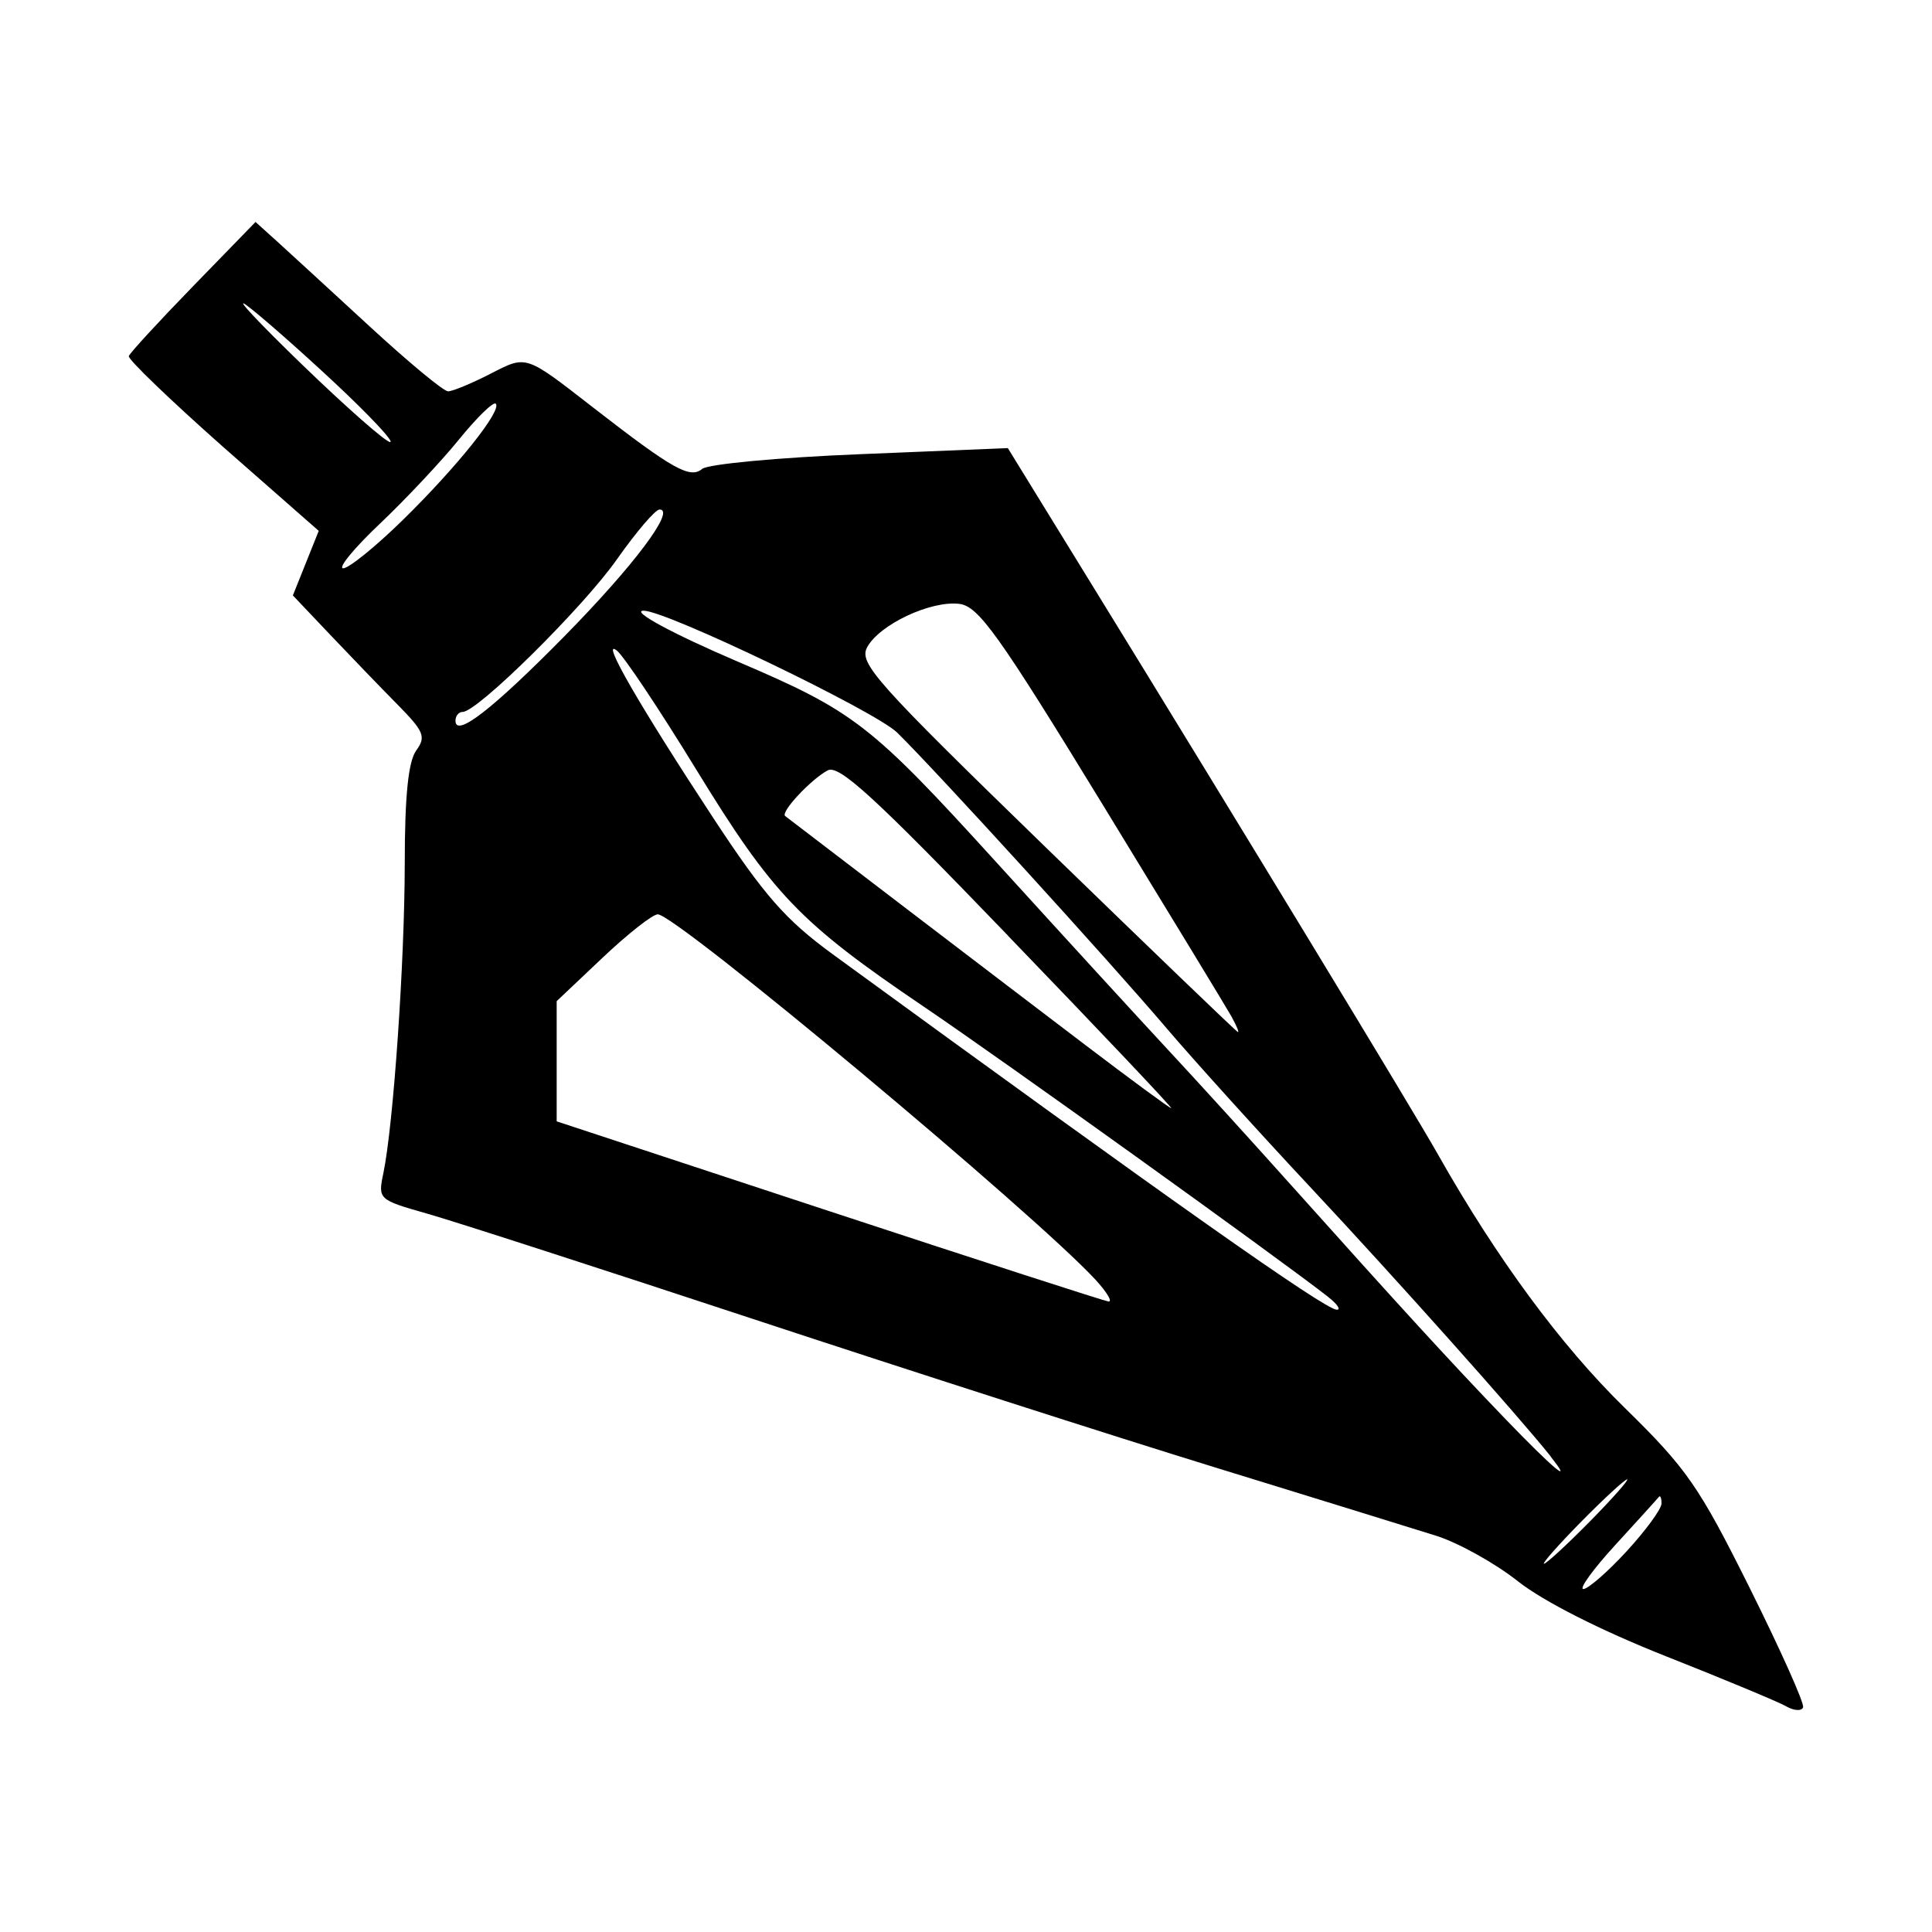 <svg width="1500" height="1500" viewBox="0 0 1500 1500" xmlns="http://www.w3.org/2000/svg">
  <!-- Original SVG transformiert und zentriert -->
  <svg x="100.0" y="172.334" width="1300" height="1155.332" viewBox="0 0 148.9 132.33">
    g/2000/svg" viewBox="0 0 148.9 132.33">
  <path id="path991" d="M147.39,132c-.71-.4-5.53-2.41-10.72-4.46-5.8-2.3-10.87-4.87-13.14-6.66-2.03-1.61-5.31-3.43-7.28-4.05-1.97-.62-10.83-3.36-19.7-6.09-8.87-2.73-27.26-8.64-40.87-13.13-13.61-4.49-26.73-8.74-29.14-9.42-4.35-1.24-4.39-1.27-3.9-3.61.89-4.3,1.89-18.73,1.9-27.53,0-6.07.32-9.08,1.02-10.05.89-1.22.7-1.69-1.69-4.11-1.48-1.5-4.18-4.3-5.99-6.21l-3.29-3.47,1.15-2.87,1.15-2.87-8.53-7.49C3.67,15.82-.09,12.21,0,11.93c.09-.28,2.67-3.08,5.72-6.22L11.27,0l1.95,1.76c1.07.97,4.76,4.36,8.2,7.53s6.57,5.77,6.97,5.77,2.07-.69,3.71-1.53c3.33-1.7,3.06-1.79,9.32,3.07,6.95,5.39,8.49,6.26,9.57,5.36.51-.43,6.84-1.02,14.06-1.31l13.12-.54,7.56,12.29c12.86,20.9,28.48,46.6,30.7,50.54,5.22,9.23,10.91,16.95,16.58,22.5,5.53,5.41,6.62,6.98,11.12,16.01,2.74,5.5,4.89,10.29,4.76,10.64-.13.35-.8.31-1.51-.09h0ZM133.2,118.21c1.7-1.85,3.1-3.76,3.1-4.25s-.11-.75-.24-.58c-.13.17-1.86,2.08-3.85,4.25-1.99,2.17-3.27,3.94-2.86,3.94s2.15-1.51,3.85-3.36h0ZM129.92,115.57c2.03-2.06,3.52-3.75,3.32-3.75s-2.04,1.69-4.07,3.75c-2.03,2.06-3.52,3.75-3.32,3.75s2.04-1.69,4.07-3.75ZM126.45,109.78c-2.93-3.67-13.84-15.89-21.28-23.84-4.63-4.95-10.41-11.34-12.84-14.19-5.09-5.99-20.56-22.97-24-26.34-1.95-1.91-20.51-10.84-22.54-10.84-1.22,0,2.59,2.06,8.37,4.53,10.35,4.42,11.83,5.57,22.96,17.81,5.89,6.48,12.76,13.98,15.25,16.66,2.5,2.68,7.41,8.08,10.91,11.99,9.86,11.01,14.18,15.73,19.07,20.82,4.34,4.51,6.23,6.09,4.08,3.4h0ZM106.67,95.6c-4.69-3.65-28.97-21.08-35.99-25.83-11.04-7.48-13.4-9.94-20.26-21.14-3.22-5.26-6.37-9.98-7-10.5-1.56-1.27,1.96,4.83,8.58,14.91,4.51,6.86,6.4,9.01,10.57,12.06,30.2,22.02,43.74,31.57,44.84,31.63.41.02.08-.48-.75-1.13h0ZM85.99,94.09c-5.43-5.9-37.31-32.52-38.95-32.52-.46,0-2.67,1.74-4.91,3.86l-4.08,3.86v10.69l24.19,7.97c13.3,4.38,24.5,8,24.88,8.05.38.04-.13-.81-1.12-1.9ZM78.18,63.46c-11.86-12.32-15.03-15.23-16.03-14.69-1.5.8-4.22,3.72-3.78,4.06.77.6,19.97,15.26,26.65,20.33,4.08,3.1,7.53,5.64,7.68,5.65.15,0-6.38-6.9-14.52-15.34ZM98.12,70.76c-.4-.72-5.58-9.24-11.51-18.94-9.3-15.21-11.05-17.66-12.77-17.86-2.55-.3-7.1,1.85-8.18,3.86-.76,1.41.72,3.07,15.96,17.87,9.24,8.97,16.89,16.33,17.01,16.35.12.02-.12-.56-.52-1.28h0ZM38.73,36.85c6.15-6.25,9.94-11.28,8.47-11.28-.38,0-2.08,2-3.8,4.44-3,4.27-12.39,13.56-13.71,13.56-.35,0-.64.35-.64.78,0,1.54,3.28-1,9.68-7.5h0ZM24.36,26.51c4.83-4.73,8.86-9.77,8.27-10.35-.21-.21-1.69,1.24-3.29,3.21s-4.77,5.34-7.04,7.49c-2.27,2.15-3.72,3.92-3.24,3.94.49.01,2.87-1.91,5.3-4.29h0ZM18.21,14.21c-3.16-2.95-6.65-6.01-7.76-6.82-1.11-.8,1.15,1.61,5.03,5.36,3.88,3.75,7.37,6.82,7.76,6.82s-1.87-2.41-5.03-5.36h0Z"/>

  </svg>
</svg>